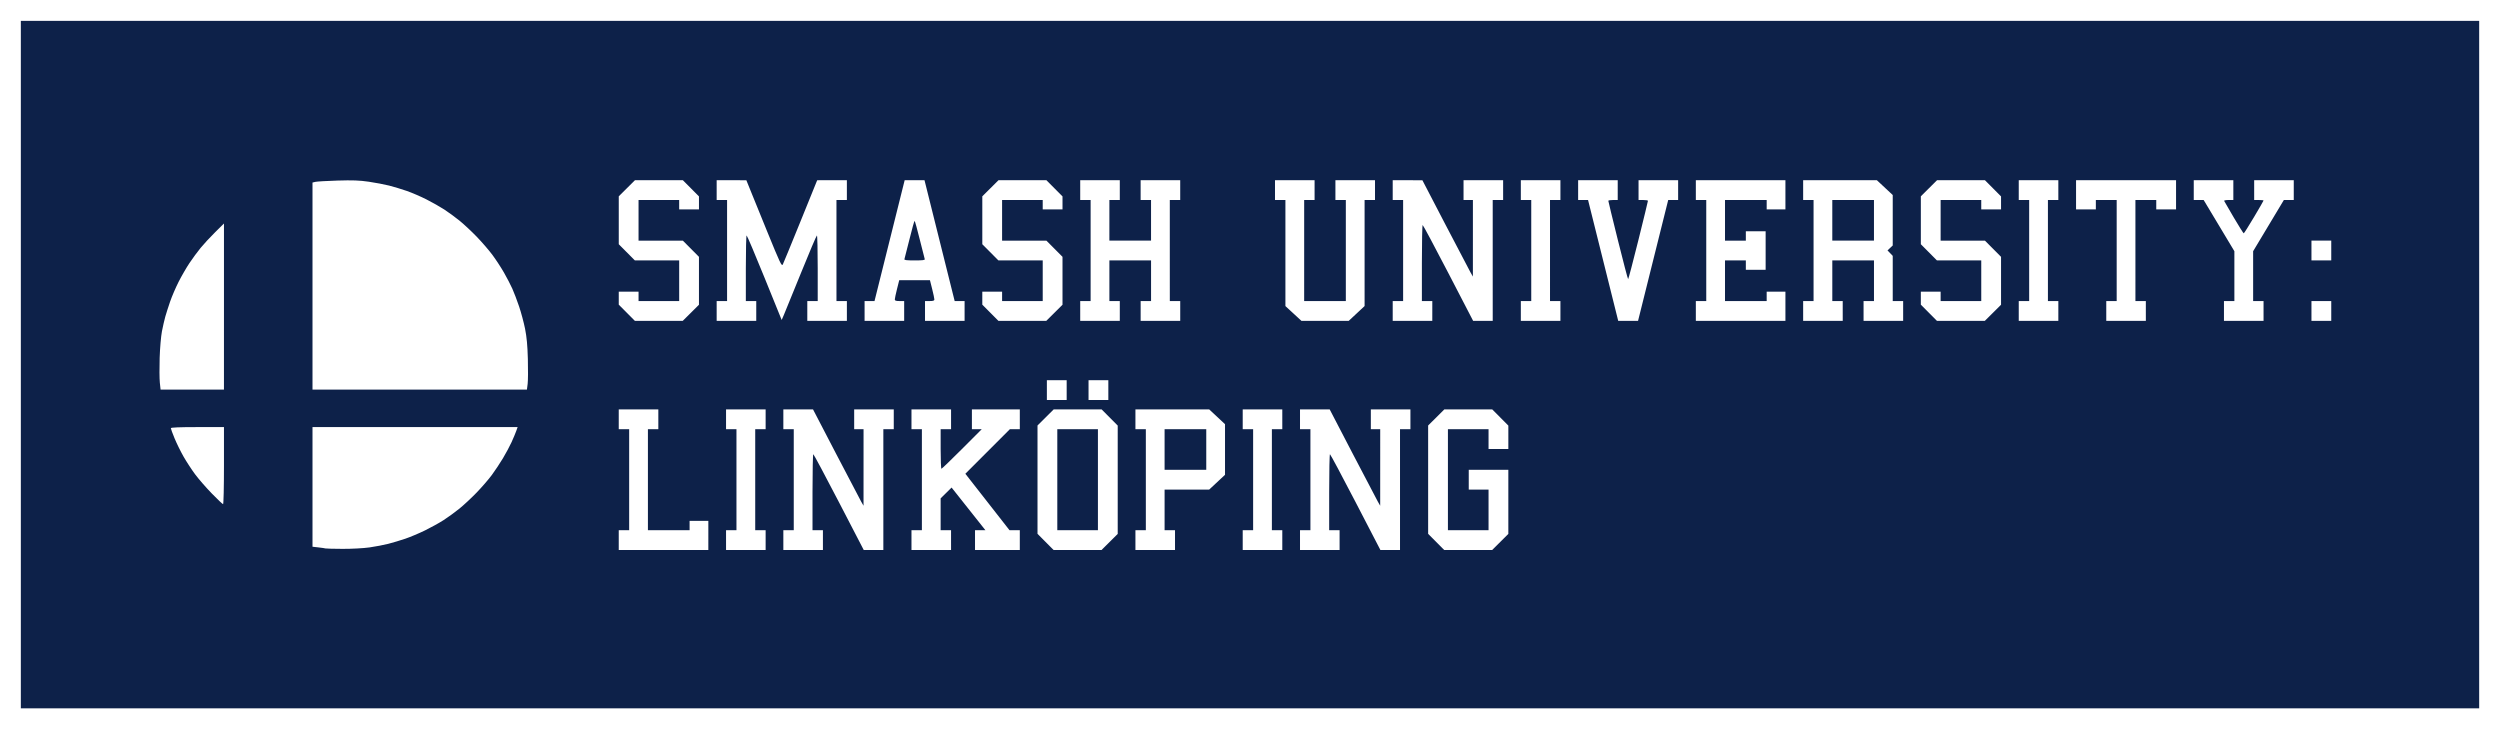 <?xml version="1.0" encoding="UTF-8" standalone="no"?>
<!-- Created with Inkscape (http://www.inkscape.org/) -->

<svg
   width="2400"
   height="700"
   viewBox="0 0 635 185.208"
   version="1.1"
   id="svg1796"
   xml:space="preserve"
   inkscape:version="1.2.2 (732a01da63, 2022-12-09)"
   sodipodi:docname="Rektangeln.svg"
   xmlns:inkscape="http://www.inkscape.org/namespaces/inkscape"
   xmlns:sodipodi="http://sodipodi.sourceforge.net/DTD/sodipodi-0.dtd"
   xmlns="http://www.w3.org/2000/svg"
   xmlns:svg="http://www.w3.org/2000/svg"><sodipodi:namedview
     id="namedview1798"
     pagecolor="#ffffff"
     bordercolor="#000000"
     borderopacity="0.25"
     inkscape:showpageshadow="2"
     inkscape:pageopacity="0.0"
     inkscape:pagecheckerboard="0"
     inkscape:deskcolor="#d1d1d1"
     inkscape:document-units="mm"
     showgrid="false"
     inkscape:zoom="0.5"
     inkscape:cx="1371"
     inkscape:cy="178"
     inkscape:window-width="2560"
     inkscape:window-height="1377"
     inkscape:window-x="1912"
     inkscape:window-y="-8"
     inkscape:window-maximized="1"
     inkscape:current-layer="layer1" /><defs
     id="defs1793" /><g
     inkscape:label="Layer 1"
     inkscape:groupmode="layer"
     id="layer1"><rect
       style="fill:#ffffff;stroke-width:0.265;fill-opacity:1"
       id="rect12383"
       x="0"
       y="0"
       width="635"
       height="185.208" /><path
       style="fill:#0d2149;stroke-width:0.265;fill-opacity:1"
       d="M 5.293,92.606 V 5.294 H 317.501 629.71 V 92.606 179.919 H 317.501 5.293 Z M 179.918,135.998 v -3.704 h -2.381 -2.381 v 1.191 1.191 h -5.292 -5.292 v -12.832 -12.832 h 1.323 1.323 v -2.514 -2.514 h -5.027 -5.027 v 2.514 2.514 h 1.323 1.323 v 12.832 12.832 h -1.323 -1.323 v 2.514 2.514 h 11.377 11.377 z m 14.552,1.191 v -2.514 h -1.323 -1.323 v -12.832 -12.832 h 1.323 1.323 v -2.514 -2.514 h -5.027 -5.027 v 2.514 2.514 h 1.323 1.323 v 12.832 12.832 h -1.323 -1.323 v 2.514 2.514 h 5.027 5.027 z m 14.552,0 v -2.514 h -1.323 -1.323 v -9.657 c 0,-5.312 0.089,-9.654 0.198,-9.651 0.109,0.003 3.037,5.48 6.507,12.171 l 6.308,12.165 h 2.489 2.489 v -15.346 -15.346 h 1.323 1.323 v -2.514 -2.514 h -5.027 -5.027 v 2.514 2.514 h 1.191 1.191 l -0.003,9.723 -0.003,9.723 -0.603,-1.058 c -0.332,-0.582 -3.217,-6.088 -6.413,-12.235 l -5.81,-11.176 -3.77,-0.002 -3.77,-0.002 v 2.514 2.514 h 1.323 1.323 v 12.832 12.832 h -1.323 -1.323 v 2.514 2.514 h 5.027 5.027 z m 32.544,0 v -2.514 h -1.323 -1.323 v -4.044 -4.044 l 1.391,-1.374 1.391,-1.374 4.296,5.418 4.296,5.418 h -1.322 -1.322 v 2.514 2.514 h 5.689 5.689 v -2.514 -2.514 h -1.308 -1.308 l -5.608,-7.171 -5.608,-7.171 5.657,-5.661 5.657,-5.661 h 1.259 1.259 v -2.514 -2.514 h -6.085 -6.085 v 2.514 2.514 h 1.254 1.254 l -5.022,5.027 c -2.762,2.765 -5.112,5.027 -5.223,5.027 -0.111,0 -0.201,-2.262 -0.201,-5.027 v -5.027 h 1.323 1.323 v -2.514 -2.514 h -5.027 -5.027 v 2.514 2.514 h 1.323 1.323 v 12.832 12.832 h -1.323 -1.323 v 2.514 2.514 h 5.027 5.027 z m 40.277,0.469 2.056,-2.044 v -13.759 -13.759 l -2.044,-2.056 -2.044,-2.056 h -6.086 -6.086 l -2.056,2.044 -2.056,2.044 v 13.759 13.759 l 2.044,2.056 2.044,2.056 h 6.086 6.086 z m -13.289,-15.815 v -12.832 h 5.159 5.159 v 12.832 12.832 h -5.159 -5.159 z m 29.898,15.346 v -2.514 h -1.323 -1.323 v -5.159 -5.159 h 5.662 5.662 l 2.011,-1.878 2.011,-1.878 v -6.43 -6.43 l -2.011,-1.878 -2.011,-1.878 h -9.366 -9.366 v 2.514 2.514 h 1.323 1.323 v 12.832 12.832 h -1.323 -1.323 v 2.514 2.514 h 5.027 5.027 z m -2.646,-23.019 v -5.159 h 5.292 5.292 v 5.159 5.159 h -5.292 -5.292 z m 29.898,23.019 v -2.514 h -1.323 -1.323 v -12.832 -12.832 h 1.323 1.323 v -2.514 -2.514 h -5.027 -5.027 v 2.514 2.514 h 1.323 1.323 v 12.832 12.832 h -1.323 -1.323 v 2.514 2.514 h 5.027 5.027 z m 14.552,0 v -2.514 h -1.323 -1.323 v -9.657 c 0,-5.312 0.089,-9.654 0.198,-9.651 0.109,0.003 3.037,5.48 6.507,12.171 l 6.308,12.165 h 2.489 2.489 v -15.346 -15.346 h 1.323 1.323 v -2.514 -2.514 h -5.027 -5.027 v 2.514 2.514 h 1.191 1.191 l -0.003,9.723 -0.003,9.723 -0.603,-1.058 c -0.332,-0.582 -3.217,-6.088 -6.413,-12.235 l -5.81,-11.176 -3.77,-0.002 -3.77,-0.003 v 2.514 2.514 h 1.323 1.323 v 12.832 12.832 h -1.323 -1.323 v 2.514 2.514 h 5.027 5.027 z m 40.806,0.469 2.056,-2.044 v -8.142 -8.142 h -5.027 -5.027 v 2.514 2.514 h 2.514 2.514 v 5.159 5.159 h -5.159 -5.159 v -12.832 -12.832 h 5.159 5.159 v 2.514 2.514 h 2.514 2.514 v -2.971 -2.971 l -2.044,-2.056 -2.044,-2.056 h -6.086 -6.086 l -2.056,2.044 -2.056,2.044 v 13.759 13.759 l 2.044,2.056 2.044,2.056 h 6.086 6.086 z m -287.207,1.386 c 1.487,-0.211 3.631,-0.622 4.763,-0.913 1.132,-0.291 3.077,-0.874 4.322,-1.296 1.245,-0.422 3.507,-1.376 5.027,-2.119 1.52,-0.743 3.656,-1.928 4.748,-2.634 1.091,-0.705 2.877,-2.004 3.969,-2.886 1.091,-0.882 3.065,-2.722 4.386,-4.089 1.321,-1.367 3.058,-3.375 3.859,-4.462 0.801,-1.087 2.071,-3 2.821,-4.25 0.75,-1.25 1.737,-3.095 2.194,-4.101 0.457,-1.006 0.988,-2.275 1.181,-2.82 l 0.351,-0.992 H 105.426 79.376 v 15.194 15.194 l 1.521,0.172 c 0.837,0.094 1.64,0.213 1.786,0.263 0.146,0.05 2.11,0.098 4.366,0.107 2.265,0.009 5.312,-0.156 6.805,-0.368 z m -36.968,-20.773 v -9.79 h -6.747 c -4.562,0 -6.747,0.09 -6.747,0.28 0,0.154 0.427,1.315 0.948,2.58 0.522,1.265 1.547,3.35 2.279,4.632 0.732,1.283 2.052,3.306 2.935,4.497 0.883,1.19 2.793,3.385 4.245,4.878 1.452,1.492 2.74,2.713 2.863,2.713 0.123,0 0.224,-4.405 0.224,-9.79 z M 270.935,99.089 v -2.514 h -2.514 -2.514 v 2.514 2.514 h 2.514 2.514 z m 10.583,0 v -2.514 h -2.514 -2.514 v 2.514 2.514 h 2.514 2.514 z M 56.887,77.862 V 56.767 l -2.265,2.243 c -1.246,1.234 -2.898,3.017 -3.671,3.963 -0.773,0.946 -2.043,2.672 -2.821,3.836 -0.778,1.164 -2.018,3.307 -2.757,4.763 -0.738,1.455 -1.711,3.717 -2.162,5.027 -0.451,1.31 -1.003,3.036 -1.228,3.836 -0.224,0.8 -0.606,2.467 -0.847,3.704 -0.244,1.251 -0.503,4.258 -0.582,6.774 -0.078,2.489 -0.057,5.316 0.046,6.284 l 0.188,1.759 h 8.049 8.049 z M 134.026,97.489 c 0.101,-0.807 0.124,-3.635 0.052,-6.284 -0.094,-3.468 -0.294,-5.626 -0.712,-7.709 -0.32,-1.591 -1.004,-4.141 -1.519,-5.666 -0.516,-1.525 -1.289,-3.557 -1.719,-4.515 -0.43,-0.958 -1.382,-2.792 -2.116,-4.075 -0.734,-1.283 -2.05,-3.298 -2.925,-4.478 -0.875,-1.18 -2.677,-3.27 -4.005,-4.643 -1.328,-1.374 -3.307,-3.219 -4.399,-4.1 -1.091,-0.881 -2.818,-2.143 -3.836,-2.805 -1.019,-0.662 -3.043,-1.808 -4.498,-2.547 -1.455,-0.739 -3.717,-1.716 -5.027,-2.171 -1.31,-0.455 -3.334,-1.068 -4.498,-1.362 -1.164,-0.294 -3.486,-0.734 -5.159,-0.978 -2.379,-0.347 -4.11,-0.411 -7.938,-0.292 -2.692,0.083 -5.222,0.231 -5.622,0.327 l -0.728,0.176 v 26.295 26.295 h 27.233 27.233 z m 41.455,-18.039 2.056,-2.044 v -6.086 -6.086 l -2.044,-2.056 -2.044,-2.056 h -5.629 -5.629 V 55.962 50.802 h 5.159 5.159 v 1.191 1.191 h 2.514 2.514 v -1.648 -1.648 l -2.044,-2.056 -2.044,-2.056 h -6.086 -6.086 l -2.056,2.044 -2.056,2.044 v 6.086 6.086 l 2.044,2.056 2.044,2.056 h 5.629 5.629 v 5.159 5.159 h -5.159 -5.159 v -1.191 -1.191 h -2.514 -2.514 v 1.648 1.648 l 2.044,2.056 2.044,2.056 h 6.086 6.086 z m 16.608,-0.469 v -2.514 h -1.323 -1.323 v -8.334 c 0,-4.584 0.089,-8.332 0.198,-8.329 0.109,0.003 2.157,4.835 4.551,10.738 l 4.352,10.732 0.556,-1.279 c 0.306,-0.703 2.276,-5.533 4.379,-10.732 2.103,-5.2 3.913,-9.456 4.022,-9.459 0.109,-0.003 0.198,3.745 0.198,8.329 v 8.334 h -1.323 -1.323 v 2.514 2.514 h 5.027 5.027 v -2.514 -2.514 h -1.323 -1.323 V 63.635 50.802 h 1.323 1.323 v -2.514 -2.514 l -3.77,0.003 -3.77,0.003 -4.209,10.382 c -2.315,5.71 -4.349,10.662 -4.52,11.005 -0.282,0.564 -0.658,-0.229 -3.96,-8.334 -2.007,-4.927 -4.021,-9.879 -4.476,-11.005 l -0.827,-2.047 -3.77,-0.003 -3.77,-0.003 v 2.514 2.514 h 1.323 1.323 v 12.832 12.832 h -1.323 -1.323 v 2.514 2.514 h 5.027 5.027 z m 37.571,0 v -2.514 h -1.191 c -0.894,0 -1.191,-0.101 -1.191,-0.406 0,-0.224 0.253,-1.414 0.562,-2.646 l 0.562,-2.239 h 3.904 3.904 l 0.562,2.239 c 0.309,1.232 0.562,2.422 0.562,2.646 0,0.305 -0.296,0.406 -1.191,0.406 h -1.191 v 2.514 2.514 h 5.027 5.027 v -2.514 -2.514 h -1.26 -1.26 L 238.655,61.121 234.825,45.775 h -2.52 -2.52 l -3.83,15.346 -3.83,15.346 h -1.26 -1.26 v 2.514 2.514 h 5.027 5.027 z m 0.065,-13.163 c 0.067,-0.182 0.641,-2.444 1.277,-5.027 0.636,-2.583 1.223,-4.696 1.304,-4.696 0.081,0 0.668,2.113 1.304,4.696 0.636,2.583 1.211,4.845 1.277,5.027 0.092,0.251 -0.531,0.331 -2.581,0.331 -2.05,0 -2.673,-0.08 -2.581,-0.331 z m 38.096,13.632 2.056,-2.044 v -6.086 -6.086 l -2.044,-2.056 -2.044,-2.056 h -5.629 -5.629 V 55.962 50.802 h 5.159 5.159 v 1.191 1.191 h 2.514 2.514 v -1.648 -1.648 l -2.044,-2.056 -2.044,-2.056 h -6.086 -6.086 l -2.056,2.044 -2.056,2.044 v 6.086 6.086 l 2.044,2.056 2.044,2.056 h 5.629 5.629 v 5.159 5.159 h -5.159 -5.159 v -1.191 -1.191 h -2.514 -2.514 v 1.648 1.648 l 2.044,2.056 2.044,2.056 h 6.086 6.086 z m 16.608,-0.469 v -2.514 h -1.323 -1.323 v -5.159 -5.159 h 5.292 5.292 v 5.159 5.159 h -1.323 -1.323 v 2.514 2.514 h 5.027 5.027 v -2.514 -2.514 h -1.323 -1.323 V 63.635 50.802 h 1.323 1.323 v -2.514 -2.514 h -5.027 -5.027 v 2.514 2.514 h 1.323 1.323 v 5.159 5.159 h -5.292 -5.292 V 55.962 50.802 h 1.323 1.323 v -2.514 -2.514 h -5.027 -5.027 v 2.514 2.514 h 1.323 1.323 v 12.832 12.832 h -1.323 -1.323 v 2.514 2.514 h 5.027 5.027 z m 60.166,0.635 2.011,-1.878 V 64.27 50.802 h 1.323 1.323 v -2.514 -2.514 h -5.027 -5.027 v 2.514 2.514 h 1.323 1.323 v 12.832 12.832 h -5.292 -5.292 V 63.635 50.802 h 1.323 1.323 v -2.514 -2.514 h -5.027 -5.027 v 2.514 2.514 h 1.323 1.323 v 13.472 13.472 l 2.034,1.874 2.034,1.874 h 6.009 6.009 z m 19.209,-0.635 v -2.514 h -1.323 -1.323 v -9.657 c 0,-5.312 0.089,-9.654 0.198,-9.651 0.109,0.003 3.037,5.48 6.507,12.171 l 6.308,12.165 h 2.489 2.489 V 66.148 50.802 h 1.323 1.323 v -2.514 -2.514 h -5.027 -5.027 v 2.514 2.514 h 1.191 1.191 l -0.003,9.723 -0.003,9.723 -0.603,-1.058 c -0.332,-0.582 -3.217,-6.088 -6.413,-12.235 l -5.81,-11.176 -3.77,-0.002 -3.77,-0.003 v 2.514 2.514 h 1.323 1.323 v 12.832 12.832 h -1.323 -1.323 v 2.514 2.514 h 5.027 5.027 z m 32.544,0 v -2.514 h -1.323 -1.323 V 63.635 50.802 h 1.323 1.323 v -2.514 -2.514 h -5.027 -5.027 v 2.514 2.514 h 1.323 1.323 v 12.832 12.832 h -1.323 -1.323 v 2.514 2.514 h 5.027 5.027 z m 23.548,-12.832 3.83,-15.346 h 1.26 1.26 v -2.514 -2.514 h -5.027 -5.027 v 2.514 2.514 h 1.191 c 0.655,0 1.194,0.089 1.198,0.198 0.004,0.109 -1.096,4.634 -2.444,10.054 -1.348,5.421 -2.514,9.856 -2.59,9.856 -0.077,0 -1.242,-4.435 -2.59,-9.856 -1.348,-5.421 -2.448,-9.945 -2.444,-10.054 0.004,-0.109 0.543,-0.198 1.198,-0.198 h 1.191 v -2.514 -2.514 h -5.027 -5.027 v 2.514 2.514 h 1.26 1.26 l 3.83,15.346 3.83,15.346 h 2.52 2.52 z m 33.602,11.642 v -3.704 h -2.381 -2.381 v 1.191 1.191 h -5.292 -5.292 v -5.159 -5.159 h 2.646 2.646 v 1.191 1.191 h 2.514 2.514 V 63.635 58.74 h -2.514 -2.514 v 1.191 1.191 h -2.646 -2.646 V 55.962 50.802 h 5.292 5.292 v 1.191 1.191 h 2.381 2.381 V 49.479 45.775 H 442.12 430.743 v 2.514 2.514 h 1.323 1.323 v 12.832 12.832 h -1.323 -1.323 v 2.514 2.514 h 11.377 11.377 z m 14.552,1.191 v -2.514 h -1.323 -1.323 v -5.159 -5.159 h 5.292 5.292 v 5.159 5.159 h -1.323 -1.323 v 2.514 2.514 h 5.027 5.027 v -2.514 -2.514 h -1.323 -1.323 v -5.74 -5.74 l -0.664,-0.693 -0.664,-0.693 0.664,-0.624 0.664,-0.624 v -6.41 -6.41 l -2.011,-1.878 -2.011,-1.878 h -9.366 -9.366 v 2.514 2.514 h 1.323 1.323 v 12.832 12.832 h -1.323 -1.323 v 2.514 2.514 h 5.027 5.027 z M 465.403,55.962 V 50.802 h 5.292 5.292 v 5.159 5.159 h -5.292 -5.292 z m 40.806,23.488 2.056,-2.044 v -6.086 -6.086 l -2.044,-2.056 -2.044,-2.056 h -5.629 -5.629 V 55.962 50.802 h 5.159 5.159 v 1.191 1.191 h 2.514 2.514 v -1.648 -1.648 l -2.044,-2.056 -2.044,-2.056 h -6.086 -6.086 l -2.056,2.044 -2.056,2.044 v 6.086 6.086 l 2.044,2.056 2.044,2.056 h 5.629 5.629 v 5.159 5.159 h -5.159 -5.159 v -1.191 -1.191 h -2.514 -2.514 v 1.648 1.648 l 2.044,2.056 2.044,2.056 h 6.086 6.086 z M 522.818,78.98 v -2.514 h -1.323 -1.323 V 63.635 50.802 h 1.323 1.323 v -2.514 -2.514 h -5.027 -5.027 v 2.514 2.514 h 1.323 1.323 v 12.832 12.832 h -1.323 -1.323 v 2.514 2.514 h 5.027 5.027 z m 22.225,0 v -2.514 h -1.323 -1.323 V 63.635 50.802 h 2.646 2.646 v 1.191 1.191 h 2.514 2.514 v -3.704 -3.704 h -12.7 -12.7 v 3.704 3.704 h 2.514 2.514 V 51.993 50.802 h 2.646 2.646 v 12.832 12.832 h -1.323 -1.323 v 2.514 2.514 h 5.027 5.027 z m 29.898,0 v -2.514 h -1.323 -1.323 v -6.33 -6.33 l 3.902,-6.502 3.902,-6.502 h 1.257 1.257 v -2.514 -2.514 h -5.027 -5.027 v 2.514 2.514 h 1.191 c 0.655,0 1.191,0.059 1.191,0.131 0,0.072 -1.098,1.977 -2.44,4.233 -1.342,2.256 -2.509,4.102 -2.594,4.102 -0.085,0 -1.219,-1.803 -2.521,-4.007 -1.302,-2.204 -2.407,-4.109 -2.456,-4.233 -0.049,-0.124 0.458,-0.226 1.124,-0.226 h 1.213 v -2.514 -2.514 h -5.027 -5.027 v 2.514 2.514 h 1.257 1.257 l 3.902,6.502 3.902,6.502 v 6.33 6.33 h -1.323 -1.323 v 2.514 2.514 h 5.027 5.027 z m 17.198,0 v -2.514 h -2.514 -2.514 v 2.514 2.514 h 2.514 2.514 z m 0,-15.346 v -2.514 h -2.514 -2.514 v 2.514 2.514 h 2.514 2.514 z"
       id="path12381" /></g></svg>
